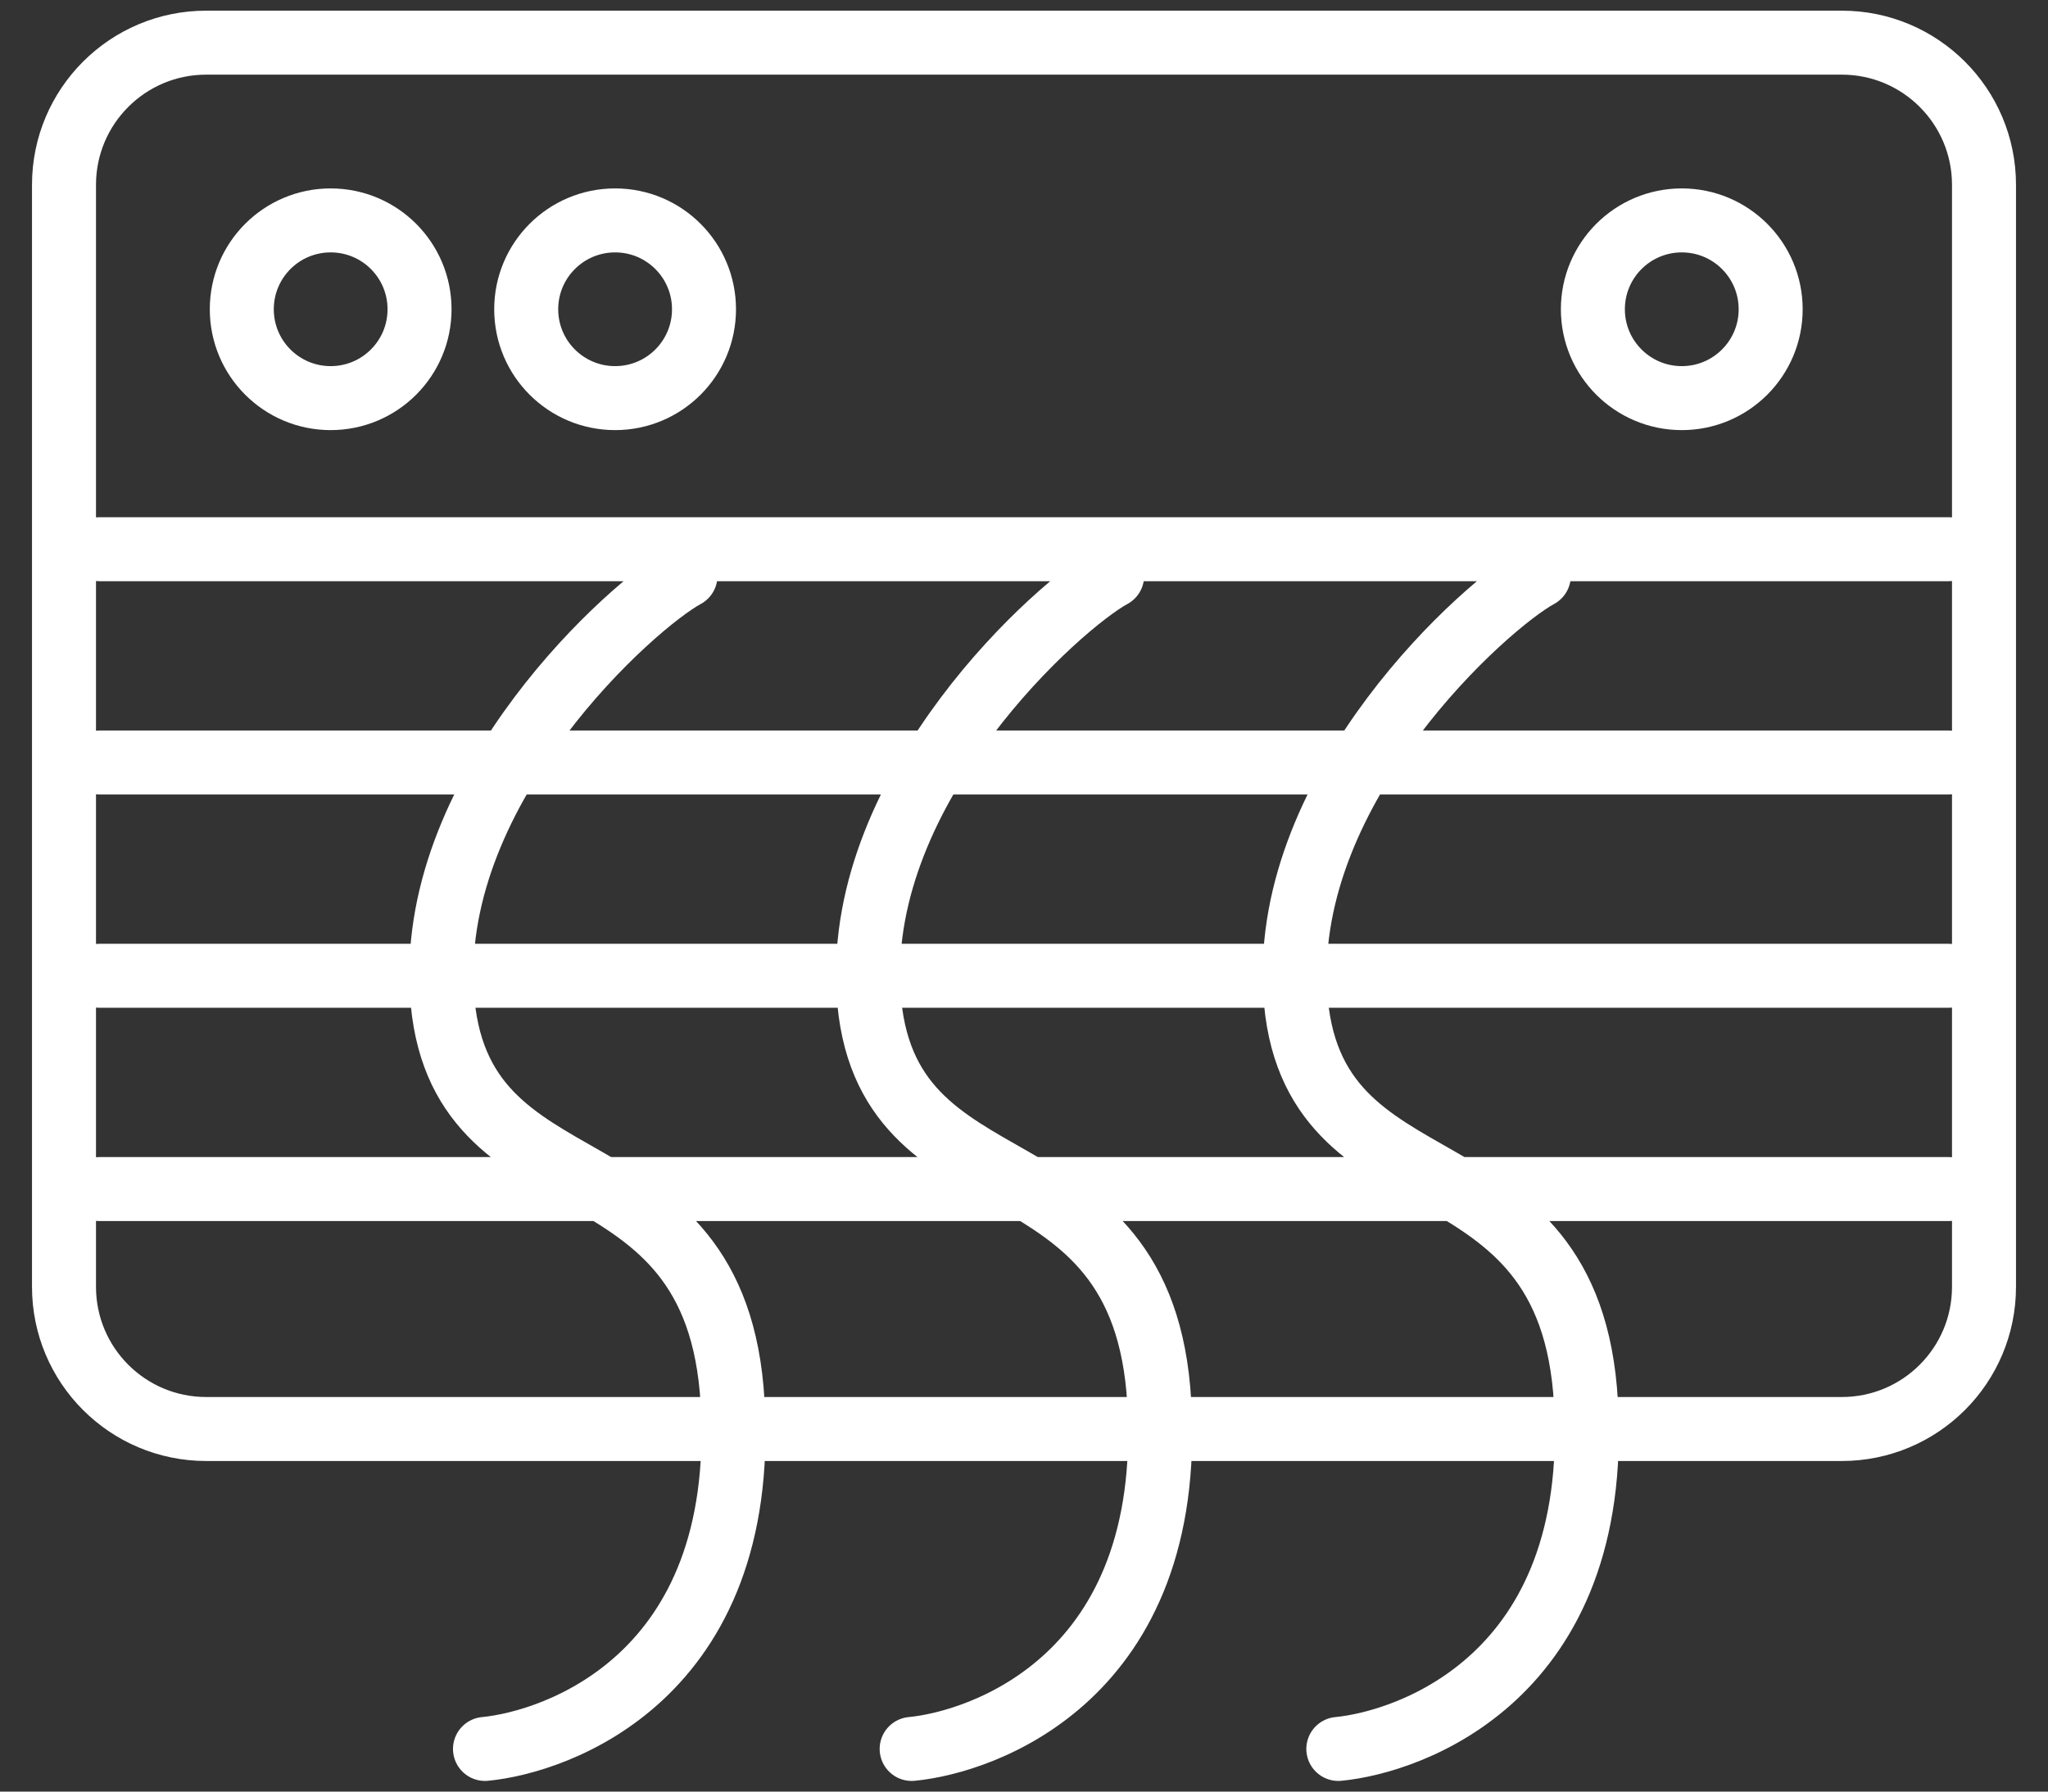 <svg fill="none" height="42" viewBox="0 0 48 42" width="48" xmlns="http://www.w3.org/2000/svg"><rect x="0" y="0" width="48" height="42" fill="#333333" stroke="none"/> <path d="M2.333 22.875H45.667M2.333 27.875H45.667M2.333 17.875H45.667M2.333 12.875H45.667M16.066 13.5C14.85 14.157 10.079 18.401 10.355 23.243C10.661 28.624 16.802 26.414 17.17 32.871C17.538 39.328 13.029 40.841 11.367 41M26.066 13.5C24.85 14.157 20.079 18.401 20.355 23.243C20.661 28.624 26.802 26.414 27.17 32.871C27.538 39.328 23.029 40.841 21.367 41M36.066 13.5C34.85 14.157 30.079 18.401 30.355 23.243C30.661 28.624 36.802 26.414 37.17 32.871C37.538 39.328 33.029 40.841 31.367 41M1.5 4.333C1.5 2.492 2.992 1 4.833 1H43.167C45.008 1 46.5 2.492 46.5 4.333V30.167C46.5 32.008 45.008 33.5 43.167 33.5H4.833C2.992 33.5 1.5 32.008 1.5 30.167V4.333ZM9.833 7.25C9.833 8.401 8.901 9.333 7.75 9.333C6.599 9.333 5.667 8.401 5.667 7.25C5.667 6.099 6.599 5.167 7.75 5.167C8.901 5.167 9.833 6.099 9.833 7.25ZM16.5 7.25C16.5 8.401 15.567 9.333 14.417 9.333C13.266 9.333 12.333 8.401 12.333 7.25C12.333 6.099 13.266 5.167 14.417 5.167C15.567 5.167 16.5 6.099 16.5 7.25ZM41.5 7.25C41.5 8.401 40.567 9.333 39.417 9.333C38.266 9.333 37.333 8.401 37.333 7.25C37.333 6.099 38.266 5.167 39.417 5.167C40.567 5.167 41.5 6.099 41.5 7.25Z" stroke="white" stroke-linecap="round" stroke-width="1.5"></path> </svg>